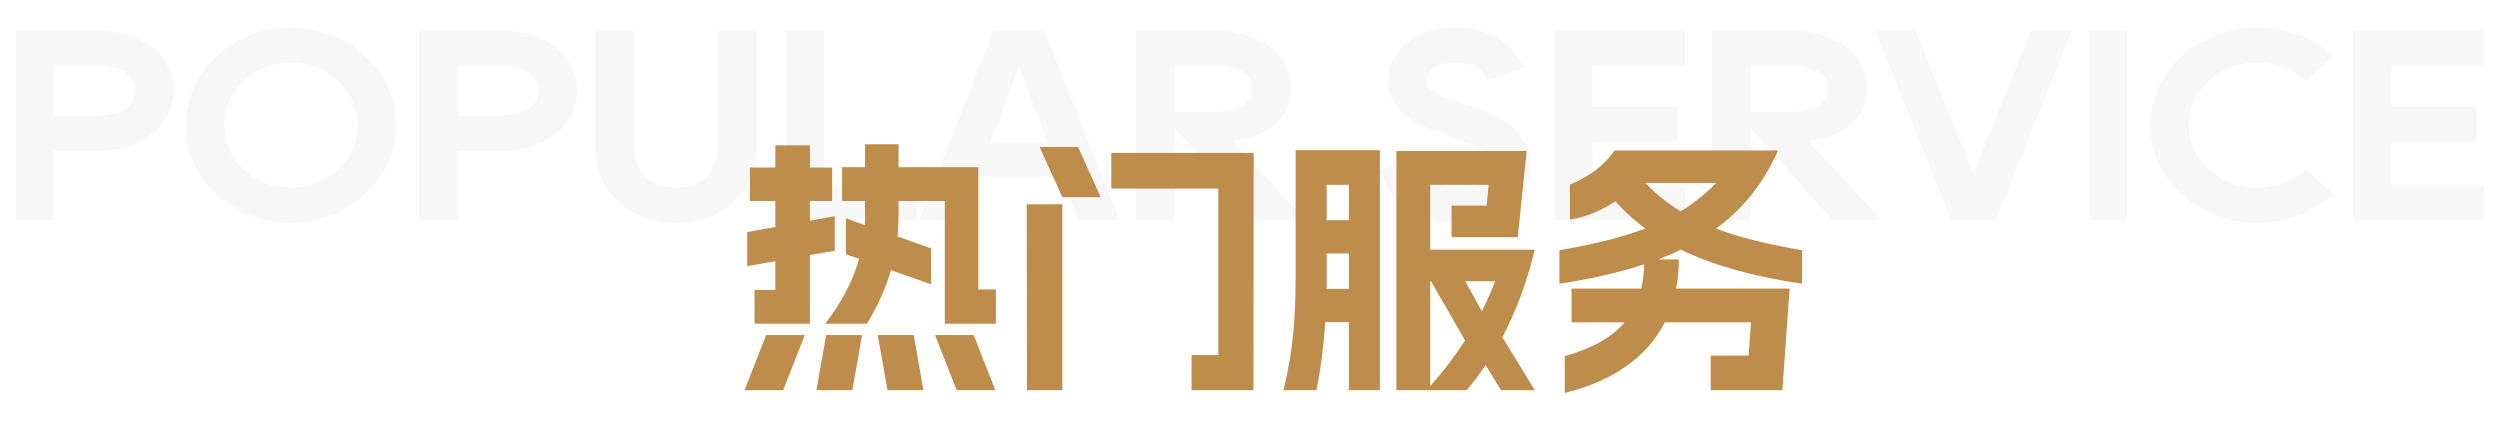 <svg width="296" height="51" viewBox="0 0 296 51" fill="none" xmlns="http://www.w3.org/2000/svg">
<path d="M6.4 17.872H11.424C12.704 17.872 13.888 17.712 14.944 17.392C16.064 17.072 17.056 16.592 17.856 15.984C18.72 15.344 19.392 14.544 19.84 13.648C20.288 12.752 20.544 11.792 20.544 10.736C20.544 9.68 20.288 8.72 19.84 7.824C19.392 6.896 18.72 6.128 17.856 5.488C17.056 4.88 16.064 4.4 14.944 4.08C13.888 3.76 12.704 3.632 11.424 3.632H1.856V26H6.4V17.872ZM6.4 7.76H11.424C12.224 7.76 12.96 7.856 13.568 8.048C14.112 8.208 14.592 8.432 14.976 8.688C15.296 8.944 15.52 9.232 15.712 9.552C15.872 9.904 15.968 10.288 15.968 10.736C15.968 11.184 15.872 11.568 15.712 11.92C15.52 12.24 15.296 12.528 14.944 12.784C14.592 13.072 14.112 13.296 13.568 13.456C12.96 13.616 12.224 13.712 11.424 13.712H6.4V7.76ZM46.916 14.832C46.916 8.432 41.316 3.248 34.436 3.248C27.556 3.248 21.988 8.432 21.988 14.832C21.988 21.2 27.556 26.384 34.436 26.384C41.316 26.384 46.916 21.2 46.916 14.832ZM42.34 14.832C42.34 18.896 38.82 22.224 34.436 22.224C30.084 22.224 26.532 18.896 26.532 14.832C26.532 10.736 30.084 7.408 34.436 7.408C38.788 7.408 42.34 10.736 42.34 14.832ZM54.181 17.872H59.205C60.485 17.872 61.669 17.712 62.725 17.392C63.845 17.072 64.837 16.592 65.637 15.984C66.501 15.344 67.173 14.544 67.621 13.648C68.069 12.752 68.325 11.792 68.325 10.736C68.325 9.68 68.069 8.72 67.621 7.824C67.173 6.896 66.501 6.128 65.637 5.488C64.837 4.88 63.845 4.4 62.725 4.08C61.669 3.76 60.485 3.632 59.205 3.632H49.637V26H54.181V17.872ZM54.181 7.76H59.205C60.005 7.76 60.741 7.856 61.349 8.048C61.893 8.208 62.373 8.432 62.757 8.688C63.077 8.944 63.301 9.232 63.493 9.552C63.653 9.904 63.749 10.288 63.749 10.736C63.749 11.184 63.653 11.568 63.493 11.92C63.301 12.24 63.077 12.528 62.725 12.784C62.373 13.072 61.893 13.296 61.349 13.456C60.741 13.616 60.005 13.712 59.205 13.712H54.181V7.76ZM83.817 25.744C85.034 25.296 86.058 24.688 86.921 23.856C87.785 23.056 88.425 22.064 88.906 20.944C89.353 19.856 89.578 18.64 89.578 17.328V3.632H85.001V17.328C85.001 18.128 84.874 18.864 84.618 19.504C84.362 20.112 84.041 20.592 83.626 20.976C83.21 21.392 82.73 21.68 82.153 21.904C81.513 22.128 80.809 22.224 80.041 22.224C79.242 22.224 78.537 22.128 77.93 21.904C77.353 21.68 76.841 21.392 76.425 20.976C76.01 20.592 75.689 20.08 75.433 19.504C75.177 18.864 75.049 18.128 75.049 17.328V3.632H70.505V17.328C70.505 18.64 70.73 19.856 71.145 20.944C71.626 22.064 72.297 23.056 73.129 23.856C74.025 24.688 75.049 25.296 76.234 25.744C77.418 26.16 78.665 26.384 80.041 26.384C81.385 26.384 82.665 26.16 83.817 25.744ZM108.532 21.872H97.588V3.632H93.043V26H108.532V21.872ZM117.646 3.632L108.814 26H113.646L115.662 20.912H125.646L127.662 26H132.526L123.662 3.632H117.646ZM117.23 16.944L120.654 7.888L124.078 16.944H117.23ZM145.873 16.688C145.873 16.688 150.673 16.432 152.305 13.008C152.369 12.912 152.401 12.848 152.433 12.752C152.465 12.688 152.465 12.656 152.497 12.624C152.657 12.176 152.753 11.76 152.817 11.28C152.817 11.248 152.817 11.216 152.817 11.216C152.849 10.96 152.849 10.736 152.849 10.512C152.849 9.488 152.625 8.528 152.177 7.664C151.729 6.768 151.057 6.032 150.193 5.392C149.393 4.816 148.465 4.368 147.377 4.048C146.321 3.76 145.169 3.632 143.921 3.632H134.513V26.032H139.057V15.152L148.753 26.032H154.609L145.873 16.688ZM139.057 7.76H143.921C144.689 7.76 145.393 7.856 146.001 8.016C146.545 8.176 146.993 8.4 147.345 8.656C147.665 8.848 147.889 9.136 148.049 9.424C148.209 9.744 148.305 10.096 148.305 10.512C148.305 10.896 148.209 11.248 148.049 11.568C147.889 11.856 147.665 12.112 147.345 12.368C146.993 12.624 146.545 12.816 146.001 12.976C145.393 13.136 144.689 13.232 143.921 13.232H139.057V7.76ZM179.169 24.208C180.577 22.96 181.281 21.36 181.217 19.6C181.089 14.8 176.097 13.2 173.729 12.432C173.409 12.336 173.153 12.24 172.897 12.144C172.737 12.08 172.545 12.016 172.321 11.952C170.113 11.184 168.833 10.544 168.929 9.456C169.089 7.44 172.065 7.408 172.193 7.408C174.913 7.408 175.777 8.624 176.193 9.552L180.417 8.016C179.073 4.944 176.161 3.248 172.193 3.248C168.545 3.248 164.673 5.296 164.353 9.136C164.001 13.52 168.705 15.152 170.721 15.824C170.881 15.888 171.041 15.952 171.201 16.016C171.489 16.112 171.809 16.208 172.193 16.336C175.105 17.296 176.609 18.064 176.641 19.696C176.673 20.304 176.449 20.816 176.001 21.232C175.233 21.904 173.889 22.288 172.449 22.224C170.593 22.128 168.353 21.232 167.681 18.928L163.297 20.016C164.353 23.664 167.873 26.16 172.225 26.352C172.417 26.384 172.609 26.384 172.769 26.384C175.297 26.384 177.601 25.584 179.169 24.208ZM199.5 7.76V3.632H184.012V26H199.5V21.872H188.556V16.784H198.636V12.624H188.556V7.76H199.5ZM214.061 16.688C214.061 16.688 218.861 16.432 220.493 13.008C220.557 12.912 220.589 12.848 220.621 12.752C220.653 12.688 220.653 12.656 220.685 12.624C220.845 12.176 220.941 11.76 221.005 11.28C221.005 11.248 221.005 11.216 221.005 11.216C221.037 10.96 221.037 10.736 221.037 10.512C221.037 9.488 220.812 8.528 220.365 7.664C219.917 6.768 219.245 6.032 218.381 5.392C217.581 4.816 216.653 4.368 215.565 4.048C214.509 3.76 213.357 3.632 212.109 3.632H202.701V26.032H207.245V15.152L216.941 26.032H222.797L214.061 16.688ZM207.245 7.76H212.109C212.877 7.76 213.581 7.856 214.189 8.016C214.733 8.176 215.181 8.4 215.533 8.656C215.853 8.848 216.077 9.136 216.237 9.424C216.397 9.744 216.493 10.096 216.493 10.512C216.493 10.896 216.397 11.248 216.237 11.568C216.077 11.856 215.853 12.112 215.533 12.368C215.181 12.624 214.733 12.816 214.189 12.976C213.581 13.136 212.877 13.232 212.109 13.232H207.245V7.76ZM240.465 3.632L233.649 20.56L226.833 3.632H222.001L230.993 26H236.305L245.329 3.632H240.465ZM251.838 26.032V3.632H247.294V26.032H251.838ZM276.278 22.992L273.046 20.048C271.51 21.456 269.462 22.224 267.286 22.224C265.11 22.224 263.062 21.456 261.526 20.048C259.99 18.672 259.126 16.784 259.126 14.832C259.126 12.848 259.99 10.992 261.526 9.584C263.062 8.176 265.11 7.408 267.286 7.408C269.462 7.408 271.51 8.176 273.046 9.584L276.278 6.64C273.878 4.464 270.678 3.248 267.286 3.248C263.894 3.248 260.694 4.464 258.294 6.64C255.894 8.816 254.582 11.728 254.582 14.832C254.582 17.904 255.894 20.816 258.294 22.992C260.694 25.168 263.894 26.384 267.286 26.384C270.678 26.384 273.878 25.168 276.278 22.992ZM294.094 7.76V3.632H278.606V26H294.094V21.872H283.15V16.784H293.23V12.624H283.15V7.76H294.094Z" fill="#ACACAC" fill-opacity="0.1"/>
<path d="M111.864 38.328H117.912V34.264H115.832V19.8H106.392V17.08H102.424V19.8H99.704V23.8H102.424V25.208C102.424 25.688 102.424 26.168 102.392 26.648L100.152 25.848V30.104L101.72 30.648C100.984 33.208 99.704 35.768 97.688 38.328H102.648C103.96 36.152 104.888 34.072 105.496 31.992L110.232 33.656V29.4L106.264 27.992C106.36 27.096 106.392 26.168 106.392 25.208V23.8H111.864V38.328ZM88.152 46.2H92.728L95.288 39.672H90.712L88.152 46.2ZM88.472 31.512L91.8 30.936V34.328H89.336V38.328H95.896V30.2L98.84 29.688V25.592L95.896 26.136V23.8H98.52V19.832H95.896V17.208H91.8V19.832H88.792V23.8H91.8V26.872L88.472 27.48V31.512ZM96.664 46.2H100.92L102.072 39.672H97.816L96.664 46.2ZM103.928 39.672L105.08 46.2H109.336L108.184 39.672H103.928ZM110.712 39.672L113.272 46.2H117.848L115.288 39.672H110.712ZM141.08 46.2H148.408L148.44 18.104H131.576V22.328H144.248V42.04H141.08V46.2ZM121.56 24.184L121.592 46.2H125.784V24.184H121.56ZM123.096 17.4L125.784 23.352H130.328L127.64 17.4H123.096ZM151.96 46.2H155.864C156.408 43.512 156.728 40.888 156.92 38.136H159.704V46.2H163.384V17.784H153.4V32.664C153.4 37.816 153.08 41.688 151.96 46.2ZM157.08 34.2V32.664V30.008H159.704V34.2H157.08ZM157.08 26.072V21.88H159.704V26.072H157.08ZM165.336 46.2H173.656C174.456 45.272 175.192 44.28 175.896 43.224L177.72 46.2H181.72L177.88 39.928C179.512 36.824 180.792 33.4 181.72 29.56H169.336V21.88H176.248L176.024 24.344H171.864V28.088H179.704L180.76 17.88H165.336V46.2ZM169.336 45.72V33.304H169.432L173.464 40.312C172.28 42.136 170.904 43.96 169.336 45.72ZM173.496 33.304H177.016C176.568 34.488 176.056 35.672 175.448 36.856L173.496 33.304ZM184.632 29.624V33.592C188.472 33.016 191.8 32.248 194.68 31.288C194.648 32.312 194.52 33.272 194.328 34.168H186.072V38.168H192.344C190.904 39.896 188.632 41.208 185.272 42.168V46.52C191.16 45.08 195.064 42.168 197.112 38.168H207.32L207.032 42.104H202.552V46.2H211.032L211.896 34.168H198.456C198.68 33.08 198.776 31.928 198.776 30.712H196.344C197.272 30.36 198.168 29.976 199 29.56C202.744 31.352 207.416 32.728 213.368 33.592V29.624C209.24 28.92 205.944 28.12 203.192 27.064C206.616 24.536 208.92 21.432 210.52 17.816H191.16C189.944 19.544 188.312 20.856 185.88 21.848V26.008C187.96 25.656 189.752 24.856 191.256 23.832C192.28 24.984 193.464 26.072 194.808 27.064C192.056 28.088 188.76 28.92 184.632 29.624ZM194.808 21.656H203.192C201.944 22.936 200.568 24.056 199 25.016C197.4 24.056 196.024 22.936 194.808 21.656Z" fill="#BE8C4B"/>
</svg>
